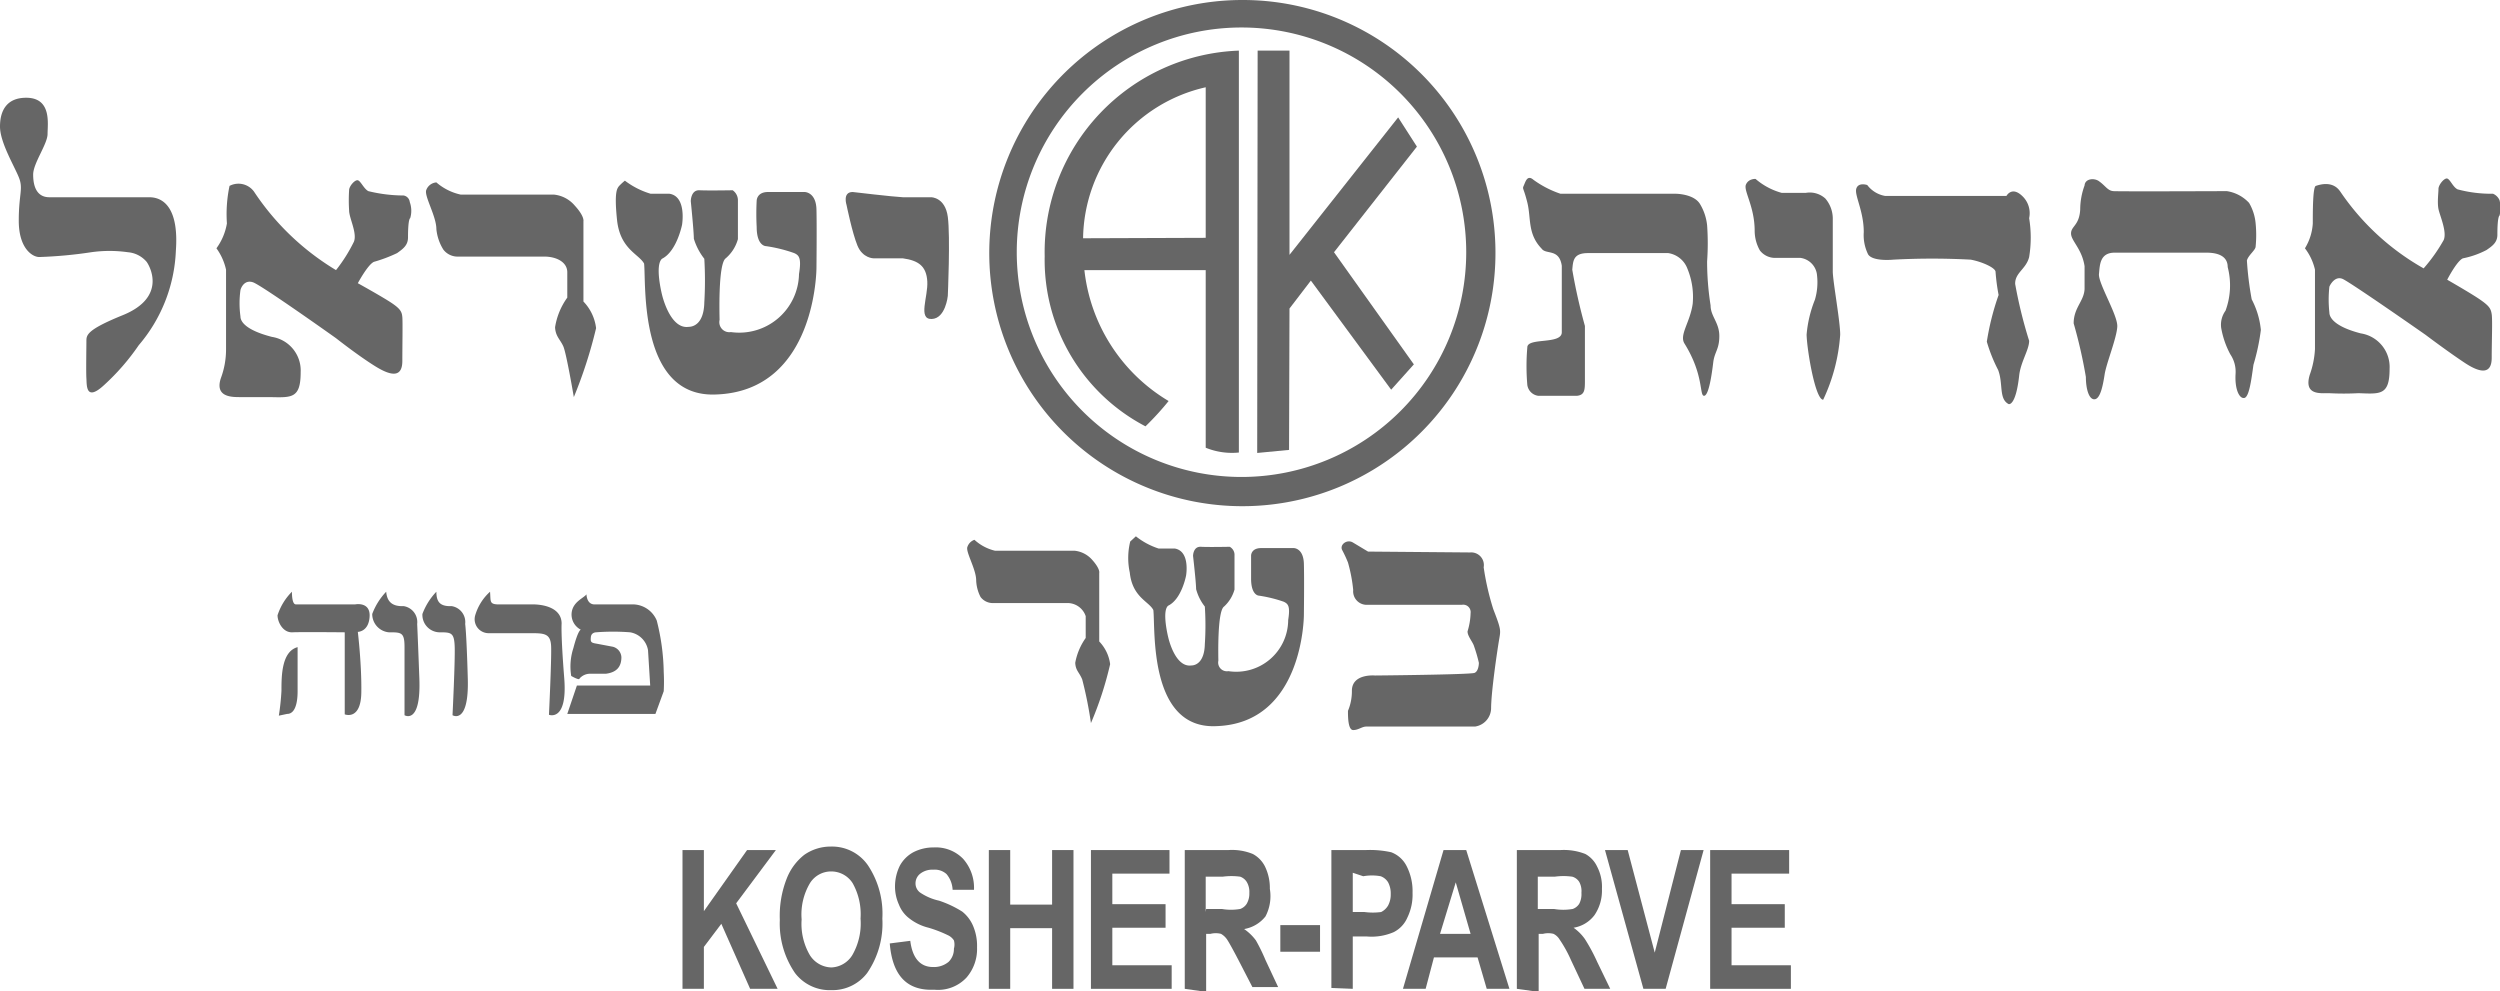 <svg xmlns="http://www.w3.org/2000/svg" viewBox="0 0 57.29 22.71"><defs><style>.cls-1,.cls-2{fill:#666;}.cls-1{fill-rule:evenodd;}</style></defs><title>Asset 8</title><g id="Layer_2" data-name="Layer 2"><g id="Capa_1" data-name="Capa 1"><polygon class="cls-1" points="15.64 22.66 15.64 19.48 16.13 19.48 16.13 20.88 17.12 19.48 17.78 19.48 16.87 20.7 17.82 22.66 17.19 22.66 16.53 21.17 16.13 21.7 16.13 22.66 15.64 22.66"/><path class="cls-1" d="M18.37,21.07a1.42,1.42,0,0,0,.19.82.6.6,0,0,0,.49.28.59.59,0,0,0,.48-.28,1.45,1.45,0,0,0,.19-.84,1.45,1.45,0,0,0-.18-.81.58.58,0,0,0-.49-.27.57.57,0,0,0-.49.27,1.41,1.41,0,0,0-.19.83Zm-.5,0h0a2.33,2.33,0,0,1,.16-.94,1.28,1.28,0,0,1,.4-.54,1.05,1.05,0,0,1,.61-.19,1,1,0,0,1,.85.43,2,2,0,0,1,.33,1.22,2,2,0,0,1-.35,1.25,1,1,0,0,1-.82.39,1,1,0,0,1-.83-.39A2,2,0,0,1,17.87,21.09Z"/><path class="cls-1" d="M20.39,21.62l.47-.06c.05.4.23.6.52.6a.52.52,0,0,0,.36-.12.41.41,0,0,0,.12-.3.36.36,0,0,0,0-.19.33.33,0,0,0-.14-.12,2.87,2.87,0,0,0-.44-.17,1.17,1.17,0,0,1-.45-.22.72.72,0,0,1-.23-.31,1,1,0,0,1-.09-.42,1.08,1.08,0,0,1,.11-.47.77.77,0,0,1,.31-.31,1,1,0,0,1,.47-.11.87.87,0,0,1,.67.26,1,1,0,0,1,.25.71l-.49,0a.6.6,0,0,0-.14-.36.4.4,0,0,0-.3-.1.45.45,0,0,0-.3.09.28.28,0,0,0-.11.22.26.26,0,0,0,.1.21,1.25,1.25,0,0,0,.44.19,2.42,2.42,0,0,1,.53.25.83.83,0,0,1,.25.33,1.16,1.16,0,0,1,.09.49,1,1,0,0,1-.24.69.89.89,0,0,1-.74.28C20.78,22.71,20.45,22.35,20.39,21.62Z"/><polygon class="cls-1" points="22.66 22.66 22.66 19.48 23.15 19.48 23.15 20.73 24.11 20.73 24.11 19.48 24.6 19.48 24.6 22.66 24.11 22.66 24.11 21.27 23.15 21.27 23.15 22.66 22.66 22.66"/><polygon class="cls-1" points="25 22.66 25 19.48 26.8 19.48 26.8 20.02 25.49 20.02 25.49 20.72 26.71 20.72 26.71 21.26 25.49 21.26 25.49 22.12 26.85 22.12 26.85 22.66 25 22.66"/><path class="cls-1" d="M27.64,20.83H28a1.23,1.23,0,0,0,.42,0,.29.29,0,0,0,.15-.12.46.46,0,0,0,.06-.25.44.44,0,0,0-.06-.25.29.29,0,0,0-.15-.12,1.49,1.49,0,0,0-.4,0h-.39v.81Zm-.49,1.83h0V19.48h1a1.26,1.26,0,0,1,.56.09.66.66,0,0,1,.28.29,1.13,1.13,0,0,1,.11.51A1,1,0,0,1,29,21a.79.79,0,0,1-.49.29,1.12,1.12,0,0,1,.27.26A4.13,4.13,0,0,1,29,22l.29.62h-.59L28.38,22c-.13-.25-.22-.41-.26-.47a.42.42,0,0,0-.14-.13.49.49,0,0,0-.24,0h-.1v1.33Z"/><rect class="cls-2" x="29.34" y="21.2" width="0.91" height="0.61"/><path class="cls-1" d="M31,20v.9h.27a1.43,1.43,0,0,0,.38,0,.38.38,0,0,0,.16-.15.53.53,0,0,0,.06-.26.54.54,0,0,0-.06-.27.33.33,0,0,0-.17-.14,1.12,1.12,0,0,0-.4,0Zm-.49,2.64h0V19.48h.79a2.26,2.26,0,0,1,.58.05.65.65,0,0,1,.35.31,1.26,1.26,0,0,1,.14.62,1.2,1.2,0,0,1-.12.57.67.67,0,0,1-.31.33,1.28,1.28,0,0,1-.62.1H31v1.2Z"/><path class="cls-1" d="M33.7,21.4l-.34-1.18L33,21.4Zm.89,1.26h-.52l-.21-.72h-1l-.19.72h-.52l.93-3.18h.52Z"/><path class="cls-1" d="M35.24,20.83h.37a1.26,1.26,0,0,0,.43,0,.29.29,0,0,0,.15-.12.47.47,0,0,0,.05-.25.44.44,0,0,0-.05-.25.28.28,0,0,0-.16-.12,1.44,1.44,0,0,0-.4,0h-.39v.81Zm-.48,1.83h0V19.48h1a1.35,1.35,0,0,1,.57.09.64.64,0,0,1,.27.29,1,1,0,0,1,.11.51,1,1,0,0,1-.17.6.75.75,0,0,1-.48.29,1.07,1.07,0,0,1,.26.26,4.13,4.13,0,0,1,.28.52l.3.62h-.59L36,22a2.89,2.89,0,0,0-.26-.47.34.34,0,0,0-.14-.13.49.49,0,0,0-.24,0h-.1v1.33Z"/><polygon class="cls-1" points="37.66 22.66 36.78 19.48 37.3 19.48 37.92 21.83 38.52 19.48 39.04 19.48 38.17 22.66 37.66 22.66"/><polygon class="cls-1" points="39.19 22.66 39.19 19.48 41 19.48 41 20.02 39.68 20.02 39.68 20.72 40.9 20.72 40.9 21.26 39.68 21.26 39.68 22.12 41.04 22.12 41.04 22.66 39.19 22.66"/><polygon class="cls-1" points="29.55 5.84 32.04 2.69 32.47 3.36 30.57 5.78 32.4 8.35 31.88 8.93 30.04 6.43 29.55 7.07 29.54 10.31 28.81 10.38 28.82 1.16 29.55 1.16 29.55 5.84"/><path class="cls-1" d="M.6,2.24c.59,0,.49.6.49.83S.76,3.74.76,4c0,.37.15.52.37.52.86,0,1.94,0,2.29,0s.68.28.61,1.23a3.55,3.55,0,0,1-.85,2.16,5.21,5.21,0,0,1-.79.91c-.43.4-.4,0-.41-.15s0-.71,0-.85,0-.26.84-.6c1-.41.62-1.11.54-1.22a.63.63,0,0,0-.43-.22,3,3,0,0,0-.84,0A10,10,0,0,1,.9,5.89c-.16,0-.47-.2-.47-.83s.11-.73,0-1S0,3.26,0,2.9.15,2.24.6,2.24Z"/><path class="cls-1" d="M5.18,8c0-.25,0-1.59,0-1.82a1.32,1.32,0,0,0-.22-.49,1.35,1.35,0,0,0,.24-.57,3.12,3.12,0,0,1,.06-.86.44.44,0,0,1,.56.13A5.89,5.89,0,0,0,7.7,6.19a3.58,3.58,0,0,0,.41-.65C8.19,5.34,8,5,8,4.82a3.71,3.71,0,0,1,0-.46c0-.09.12-.23.19-.23s.14.19.25.25a3.45,3.45,0,0,0,.81.1.17.17,0,0,1,.14.15A.59.59,0,0,1,9.4,5s-.05,0-.05.44c0,.18-.11.26-.25.36A3.35,3.35,0,0,1,8.57,6c-.14.06-.37.49-.37.49s.56.31.77.45.24.21.25.33,0,.64,0,1-.22.37-.61.13-.91-.65-.91-.65S6,6.54,5.8,6.47s-.28.13-.29.18a2.22,2.22,0,0,0,0,.6c0,.13.14.32.72.47a.78.78,0,0,1,.66.81c0,.61-.21.58-.71.57l-.68,0c-.19,0-.58,0-.44-.43A1.88,1.88,0,0,0,5.18,8Z"/><path class="cls-1" d="M53.05,8c0-.26,0-1.59,0-1.82a1.27,1.27,0,0,0-.23-.49A1.23,1.23,0,0,0,53,5.12c0-.28,0-.84.07-.86.41-.14.54.11.56.13a5.67,5.67,0,0,0,1.91,1.76A3.79,3.79,0,0,0,56,5.5c.08-.19-.09-.56-.12-.71s0-.37,0-.46.12-.24.19-.24.14.2.25.25a3,3,0,0,0,.81.1.28.28,0,0,1,.15.15.77.77,0,0,1,0,.35s-.05,0-.05.44c0,.18-.12.26-.25.35a2,2,0,0,1-.54.19c-.14.06-.36.49-.36.49s.56.32.76.46.24.2.26.33,0,.64,0,1-.23.37-.61.12-.91-.65-.91-.65-1.73-1.21-1.9-1.28-.28.13-.3.18a2.7,2.7,0,0,0,0,.59c0,.13.14.33.72.48a.78.78,0,0,1,.66.81c0,.61-.21.58-.71.56a6.32,6.32,0,0,1-.68,0c-.2,0-.58.05-.44-.42A2.06,2.06,0,0,0,53.05,8Z"/><path class="cls-1" d="M10,4.18a1.26,1.26,0,0,0,.56.28c.23,0,2.14,0,2.14,0a.72.72,0,0,1,.47.25c.23.25.2.36.2.36V6.91a1.06,1.06,0,0,1,.29.61,10.54,10.54,0,0,1-.51,1.58s-.17-1-.24-1.16-.18-.23-.19-.44A1.58,1.58,0,0,1,13,6.82s0-.36,0-.58-.22-.35-.5-.36l-2,0a.41.41,0,0,1-.34-.16A1.08,1.08,0,0,1,10,5.25c0-.3-.29-.77-.23-.9A.27.27,0,0,1,10,4.18Z"/><path class="cls-1" d="M40.23,4.1a1.54,1.54,0,0,0,.6.32h.55a.53.53,0,0,1,.45.13A.71.71,0,0,1,42,5s0,1,0,1.22.17,1.14.17,1.45a4.15,4.15,0,0,1-.39,1.49c-.18,0-.37-1.13-.38-1.49a2.77,2.77,0,0,1,.19-.8,1.4,1.4,0,0,0,.05-.55.44.44,0,0,0-.38-.41c-.12,0-.59,0-.59,0a.44.44,0,0,1-.34-.17.92.92,0,0,1-.12-.45c0-.56-.26-.92-.2-1.06S40.23,4.1,40.23,4.1Z"/><path class="cls-1" d="M48.11,4.16c.14.1.19.21.32.22s2.6,0,2.6,0a.87.87,0,0,1,.51.27,1.12,1.12,0,0,1,.15.47,2.7,2.7,0,0,1,0,.53c0,.08-.17.2-.2.32a7.41,7.41,0,0,0,.11.89,1.9,1.9,0,0,1,.21.7,4.92,4.92,0,0,1-.17.8c-.05.36-.1.74-.21.76s-.22-.19-.2-.55a.71.71,0,0,0-.12-.45,2,2,0,0,1-.21-.61A.55.55,0,0,1,51,7.12a1.67,1.67,0,0,0,.05-1c0-.14-.07-.33-.49-.33-.13,0-2,0-2.1,0-.34,0-.34.28-.36.49s.43.94.42,1.2-.25.84-.29,1.1-.1.56-.23.57-.2-.24-.2-.51a11.07,11.07,0,0,0-.28-1.23c0-.36.24-.51.25-.79,0-.12,0-.39,0-.52-.06-.4-.31-.58-.31-.75s.19-.18.21-.55a1.61,1.61,0,0,1,.1-.55C47.78,4.09,48,4.07,48.11,4.16Z"/><path class="cls-1" d="M35.14,4.12a2.29,2.29,0,0,0,.62.32c.23,0,2.64,0,2.64,0s.42,0,.56.24a1.18,1.18,0,0,1,.16.48,5.8,5.8,0,0,1,0,.83A6.51,6.51,0,0,0,39.2,7c0,.25.2.39.2.7s-.11.36-.14.61-.1.76-.21.76,0-.48-.45-1.2c-.12-.2.13-.48.19-.91a1.7,1.7,0,0,0-.12-.8.56.56,0,0,0-.44-.36c-.13,0-1.69,0-1.84,0-.34,0-.34.18-.36.38a13.05,13.05,0,0,0,.29,1.29c0,.53,0,1,0,1.23s0,.35-.18.37c-.35,0-.76,0-.89,0A.29.29,0,0,1,35,8.82a5,5,0,0,1,0-.86c0-.23.78-.06.79-.34,0-.12,0-1.41,0-1.53-.06-.4-.36-.25-.46-.39C35,5.36,35.09,5,35,4.64s-.12-.3-.08-.39S35,4,35.14,4.12Z"/><path class="cls-1" d="M42.79,4.24a.65.65,0,0,0,.41.25c.37,0,.56,0,2.78,0,0,0,.12-.23.36,0A.54.54,0,0,1,46.5,5a2.75,2.75,0,0,1,0,.89c-.07.28-.33.36-.32.62a10.55,10.55,0,0,0,.32,1.3c0,.21-.2.49-.23.81-.08.7-.24.64-.24.64-.23-.12-.12-.46-.24-.78a3.57,3.57,0,0,1-.26-.65,6,6,0,0,1,.27-1.07,4.57,4.57,0,0,1-.07-.53c0-.09-.3-.23-.57-.28a16.59,16.59,0,0,0-1.77,0s-.47.05-.58-.12a1,1,0,0,1-.1-.51c0-.49-.22-.85-.17-1S42.79,4.24,42.79,4.24Z"/><path class="cls-1" d="M22.33,12.37a1.06,1.06,0,0,0,.47.25c.2,0,1.82,0,1.82,0a.62.62,0,0,1,.4.2c.2.22.17.31.17.31V14.7a.92.92,0,0,1,.25.52A7.9,7.9,0,0,1,25,16.57a9.07,9.07,0,0,0-.2-1c-.07-.17-.15-.2-.16-.38a1.42,1.42,0,0,1,.24-.57s0-.31,0-.5a.44.44,0,0,0-.44-.3l-1.68,0a.35.35,0,0,1-.29-.14.9.9,0,0,1-.1-.38c0-.26-.25-.66-.2-.77A.26.26,0,0,1,22.33,12.37Z"/><path class="cls-1" d="M14.18,4.27a1.32,1.32,0,0,1,.14-.13,1.84,1.84,0,0,0,.59.3l.43,0c.4.06.29.71.29.71s-.12.61-.46.78c-.17.15,0,.82,0,.82s.18.8.61.74c.11,0,.35-.07.36-.56a8.43,8.43,0,0,0,0-1,1.41,1.41,0,0,1-.24-.46c0-.17-.07-.86-.07-.86s0-.26.2-.25.76,0,.76,0a.28.28,0,0,1,.12.24c0,.16,0,.88,0,.88a.89.89,0,0,1-.28.44c-.18.13-.14,1.36-.14,1.41a.23.23,0,0,0,.26.28,1.37,1.37,0,0,0,1.56-1.33c.06-.37,0-.43-.11-.48a3.34,3.34,0,0,0-.65-.16s-.21,0-.21-.44a5.73,5.73,0,0,1,0-.6s0-.2.26-.2l.84,0s.26,0,.27.4,0,1.34,0,1.34,0,2.82-2.3,2.9c-1.79.08-1.6-2.57-1.65-3-.12-.22-.55-.33-.62-1S14.15,4.32,14.18,4.27Z"/><path class="cls-1" d="M25.9,12.41l.13-.12a1.65,1.65,0,0,0,.52.28c.07,0,.21,0,.37,0,.36.06.26.62.26.62s-.1.54-.41.69c-.15.12,0,.72,0,.72s.15.7.53.65c.09,0,.3-.06.31-.49a6.6,6.6,0,0,0,0-.86,1.1,1.1,0,0,1-.2-.4c0-.15-.07-.76-.07-.76s0-.22.18-.21.66,0,.66,0a.21.21,0,0,1,.11.2c0,.15,0,.78,0,.78a.83.83,0,0,1-.24.39c-.16.11-.13,1.19-.13,1.24a.2.2,0,0,0,.23.24,1.19,1.19,0,0,0,1.37-1.17c.05-.32,0-.37-.1-.42a3.07,3.07,0,0,0-.57-.14s-.18,0-.18-.39,0-.53,0-.53,0-.17.23-.17l.75,0s.22,0,.23.36,0,1.17,0,1.17,0,2.48-2,2.55c-1.57.08-1.4-2.25-1.45-2.66-.1-.2-.48-.29-.54-.86A1.58,1.58,0,0,1,25.9,12.41Z"/><path class="cls-1" d="M19.54,4.4s.93.11,1.15.12h.65s.32,0,.38.45,0,1.81,0,1.81-.05.52-.37.53-.08-.51-.1-.86-.2-.48-.56-.53c-.18,0-.67,0-.67,0s-.25,0-.37-.29-.25-.93-.25-.93S19.3,4.4,19.54,4.4Z"/><path class="cls-1" d="M31.35,12.64,31,12.43c-.14-.08-.31.06-.24.18a3,3,0,0,1,.13.28,3.55,3.55,0,0,1,.12.63.31.31,0,0,0,.32.34l2.17,0a.17.17,0,0,1,.2.19,1.55,1.55,0,0,1-.07.42c0,.11.12.24.15.34a3.46,3.46,0,0,1,.11.38s0,.19-.1.23-2.28.06-2.28.06-.53-.05-.53.35a1.16,1.16,0,0,1-.09.46c0,.13,0,.44.12.44s.2-.08.3-.08l2.49,0a.43.43,0,0,0,.37-.41c0-.38.14-1.32.18-1.56s.06-.23-.13-.72A6,6,0,0,1,34,13a.29.29,0,0,0-.31-.34Z"/><path class="cls-1" d="M28.45,10.93A5.15,5.15,0,1,1,33.6,5.78a5.15,5.15,0,0,1-5.15,5.15ZM28.47,0h0a5.8,5.8,0,1,0,5.8,5.79A5.79,5.79,0,0,0,28.47,0Z"/><path class="cls-1" d="M8.14,13.85s-1.27,0-1.36,0-.09-.24-.09-.29a1.35,1.35,0,0,0-.33.54c0,.15.12.4.34.39s1.2,0,1.2,0l0,1.36v.52s.37.15.38-.5-.08-1.39-.08-1.39.25,0,.27-.35S8.14,13.85,8.14,13.85Z"/><path class="cls-1" d="M6.39,16.4a5.6,5.6,0,0,0,.06-.57c0-.33,0-.9.37-1,0,0,0,.46,0,1,0,.1,0,.53-.24.53Z"/><path class="cls-1" d="M8.85,13.56a1.49,1.49,0,0,0-.32.51.42.42,0,0,0,.38.42c.29,0,.36,0,.36.34s0,1.56,0,1.56.38.23.34-.84-.05-1.25-.05-1.25a.37.37,0,0,0-.31-.41C9,13.9,8.87,13.8,8.85,13.56Z"/><path class="cls-1" d="M10,13.56a1.49,1.49,0,0,0-.32.51.4.4,0,0,0,.38.42c.28,0,.35,0,.36.34s-.05,1.56-.05,1.56.38.23.35-.84-.06-1.25-.06-1.25a.37.37,0,0,0-.31-.41C10.09,13.9,10,13.8,10,13.56Z"/><path class="cls-1" d="M11.23,13.56a1.17,1.17,0,0,0-.34.54.32.32,0,0,0,.32.41h.93c.33,0,.48,0,.49.31s-.05,1.56-.05,1.56.43.17.35-.84-.06-1.25-.06-1.25c0-.3-.29-.43-.64-.44h-.72C11.2,13.86,11.25,13.81,11.23,13.56Z"/><path class="cls-1" d="M13.44,13.62s0,.25.21.23c.36,0,.86,0,.86,0a.6.6,0,0,1,.54.37,5.06,5.06,0,0,1,.16,1.18,4.16,4.16,0,0,1,0,.44l-.19.52H13l.22-.65H14.9l-.05-.81a.5.5,0,0,0-.41-.41,5.09,5.09,0,0,0-.78,0s-.11,0-.12.11,0,.13.13.15l.37.07a.26.26,0,0,1,.2.24c0,.22-.11.35-.36.38l-.38,0a.32.32,0,0,0-.22.11c0,.05-.19-.06-.19-.06a1.36,1.36,0,0,1,.05-.64c.11-.42.17-.42.17-.42a.39.39,0,0,1-.21-.39C13.13,13.79,13.37,13.71,13.44,13.62Z"/><path class="cls-1" d="M24.82,5.46A3.6,3.6,0,0,1,27.63,2V5.45Zm-.88.41h0a4.3,4.3,0,0,0,2.31,3.9,6.52,6.52,0,0,0,.53-.58,4,4,0,0,1-1.93-3l2.78,0s0,3.9,0,4.07a1.59,1.59,0,0,0,.76.11V1.16A4.62,4.62,0,0,0,23.94,5.87Z"/></g></g></svg>